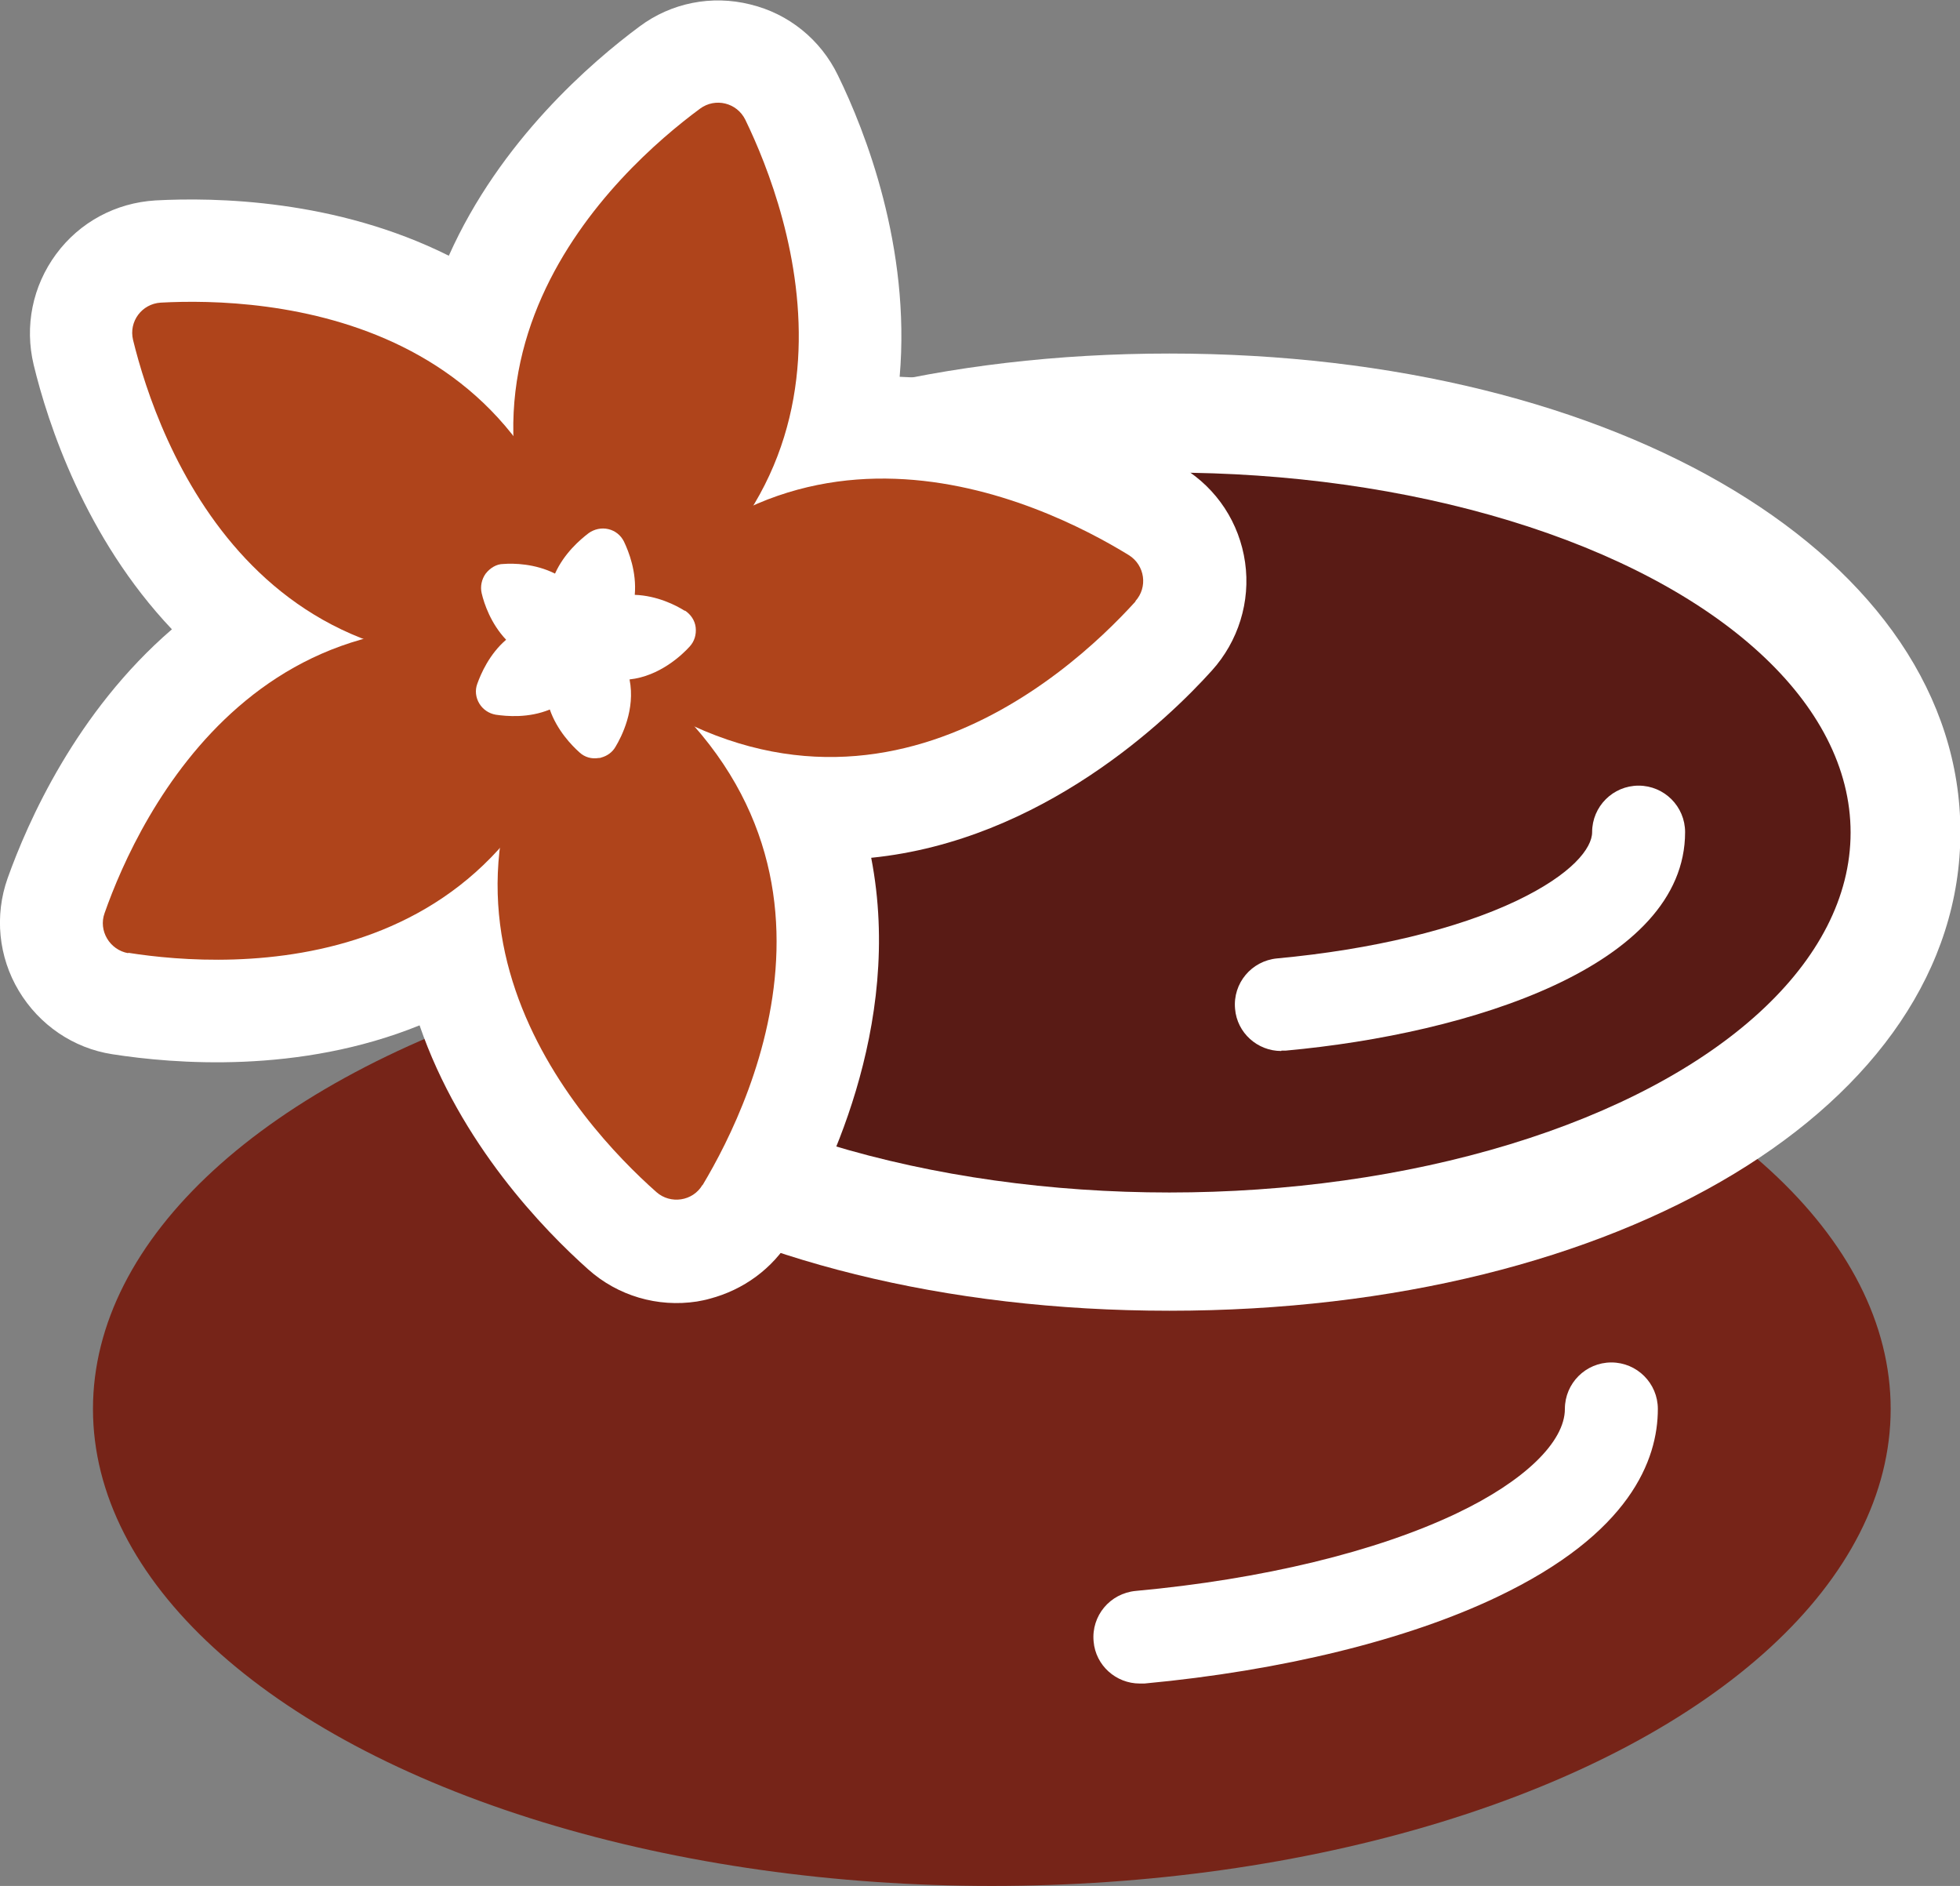 <?xml version="1.0" encoding="UTF-8"?>
<svg id="Vrstva_1" data-name="Vrstva 1" xmlns="http://www.w3.org/2000/svg" viewBox="0 0 48.91 47.05">
  <rect x="0" y="0" width="48.91" height="47.05" fill="#808080" stroke="none"/>
  <defs>
    <style>
      .cls-1 {
        fill: #591b15;
      }

      .cls-2 {
        fill: #af441b;
      }

      .cls-3 {
        fill: #fff;
      }

      .cls-4 {
        fill: #762418;
      }
    </style>
  </defs>
  <g>
    <ellipse class="cls-4" cx="24.75" cy="35.15" rx="22.43" ry="11.9"/>
    <path class="cls-3" d="M28.44,42c-.59,0-1.1-.45-1.15-1.05-.06-.64.41-1.2,1.05-1.26,3.16-.29,6.01-.98,8.02-1.94,1.68-.8,2.69-1.78,2.69-2.6,0-.64.52-1.16,1.16-1.16s1.16.52,1.16,1.16c0,1.27-.69,3.11-4.01,4.69-2.24,1.07-5.37,1.84-8.8,2.16-.04,0-.07,0-.11,0Z"/>
  </g>
  <path class="cls-3" d="M29.18,8.82c-11.25,0-19.74,5.13-19.74,11.94s8.48,11.94,19.74,11.94,19.74-5.13,19.74-11.94-8.48-11.94-19.74-11.94Z"/>
  <g>
    <ellipse class="cls-1" cx="29.18" cy="20.77" rx="17" ry="8.98"/>
    <path class="cls-3" d="M31.97,26.22c-.59,0-1.1-.45-1.15-1.05-.06-.64.41-1.2,1.05-1.26,2.37-.22,4.49-.73,5.98-1.44,1.38-.66,1.88-1.31,1.88-1.71,0-.64.52-1.16,1.16-1.16s1.16.52,1.16,1.16c0,3.34-5.37,5.03-9.96,5.45-.04,0-.07,0-.11,0Z"/>
  </g>
  <path class="cls-3" d="M29.53,11.67h0c-1.27-.78-3.94-2.16-7.08-2.27.28-3.23-.86-6.13-1.54-7.52-.43-.89-1.23-1.54-2.19-1.77-.96-.24-1.97-.04-2.76.55-1.2.89-3.48,2.85-4.76,5.72-2.82-1.41-5.83-1.46-7.32-1.38-.99.06-1.89.54-2.48,1.34-.59.8-.79,1.8-.56,2.76.35,1.45,1.28,4.31,3.45,6.6C1.9,17.76.69,20.51.19,21.91c-.33.93-.23,1.96.28,2.81.51.85,1.36,1.43,2.33,1.58,1.54.24,4.66.5,7.67-.72,1.02,2.96,3.1,5.1,4.21,6.09.74.66,1.73.95,2.71.8.11-.02.22-.04.32-.07.84-.22,1.57-.75,2.02-1.5.84-1.39,2.83-5.28,2.01-9.5,4.27-.43,7.41-3.46,8.5-4.67.66-.73.97-1.72.83-2.7-.14-.98-.7-1.84-1.55-2.36Z"/>
  <g>
    <path class="cls-2" d="M3.32,8.48c.61,2.49,3.08,9.49,11.41,7.74C13.98,7.74,6.57,7.41,4.01,7.55c-.47.03-.8.47-.69.93Z"/>
    <path class="cls-2" d="M3.2,23.77c2.53.4,9.94.82,11.54-7.54-8.11-2.58-11.28,4.13-12.13,6.55-.16.44.13.92.59,1Z"/>
    <path class="cls-2" d="M17.53,29.57c1.32-2.2,4.49-8.9-2.66-13.53-5.44,6.55-.41,12,1.51,13.7.35.31.91.23,1.15-.18Z"/>
    <path class="cls-2" d="M18.6,2.99c1.12,2.31,3.67,9.27-3.86,13.23-4.83-7.01.67-11.99,2.73-13.51.38-.28.92-.15,1.13.28Z"/>
    <path class="cls-2" d="M28.34,15c-1.72,1.9-7.22,6.88-13.72,1.37,4.7-7.1,11.37-3.86,13.55-2.52.4.25.48.8.16,1.15Z"/>
  </g>
  <path class="cls-3" d="M17.09,15.24h0c-.22-.14-.69-.38-1.25-.4.05-.57-.15-1.08-.27-1.33-.08-.16-.22-.27-.39-.31-.17-.04-.35,0-.49.1-.21.16-.61.5-.84,1.01-.5-.25-1.03-.26-1.29-.24-.17,0-.33.1-.44.24-.1.14-.14.32-.1.49.06.26.23.76.61,1.16-.42.36-.63.85-.72,1.1-.06.16-.04.34.05.49.09.15.24.25.41.28.27.04.82.09,1.35-.13.18.52.55.9.74,1.07.13.12.3.17.48.14.02,0,.04,0,.06-.01.15-.04.28-.13.36-.27.15-.25.5-.93.35-1.68.75-.08,1.31-.61,1.5-.82.12-.13.17-.3.15-.48-.02-.17-.12-.32-.27-.42Z"/>
</svg>